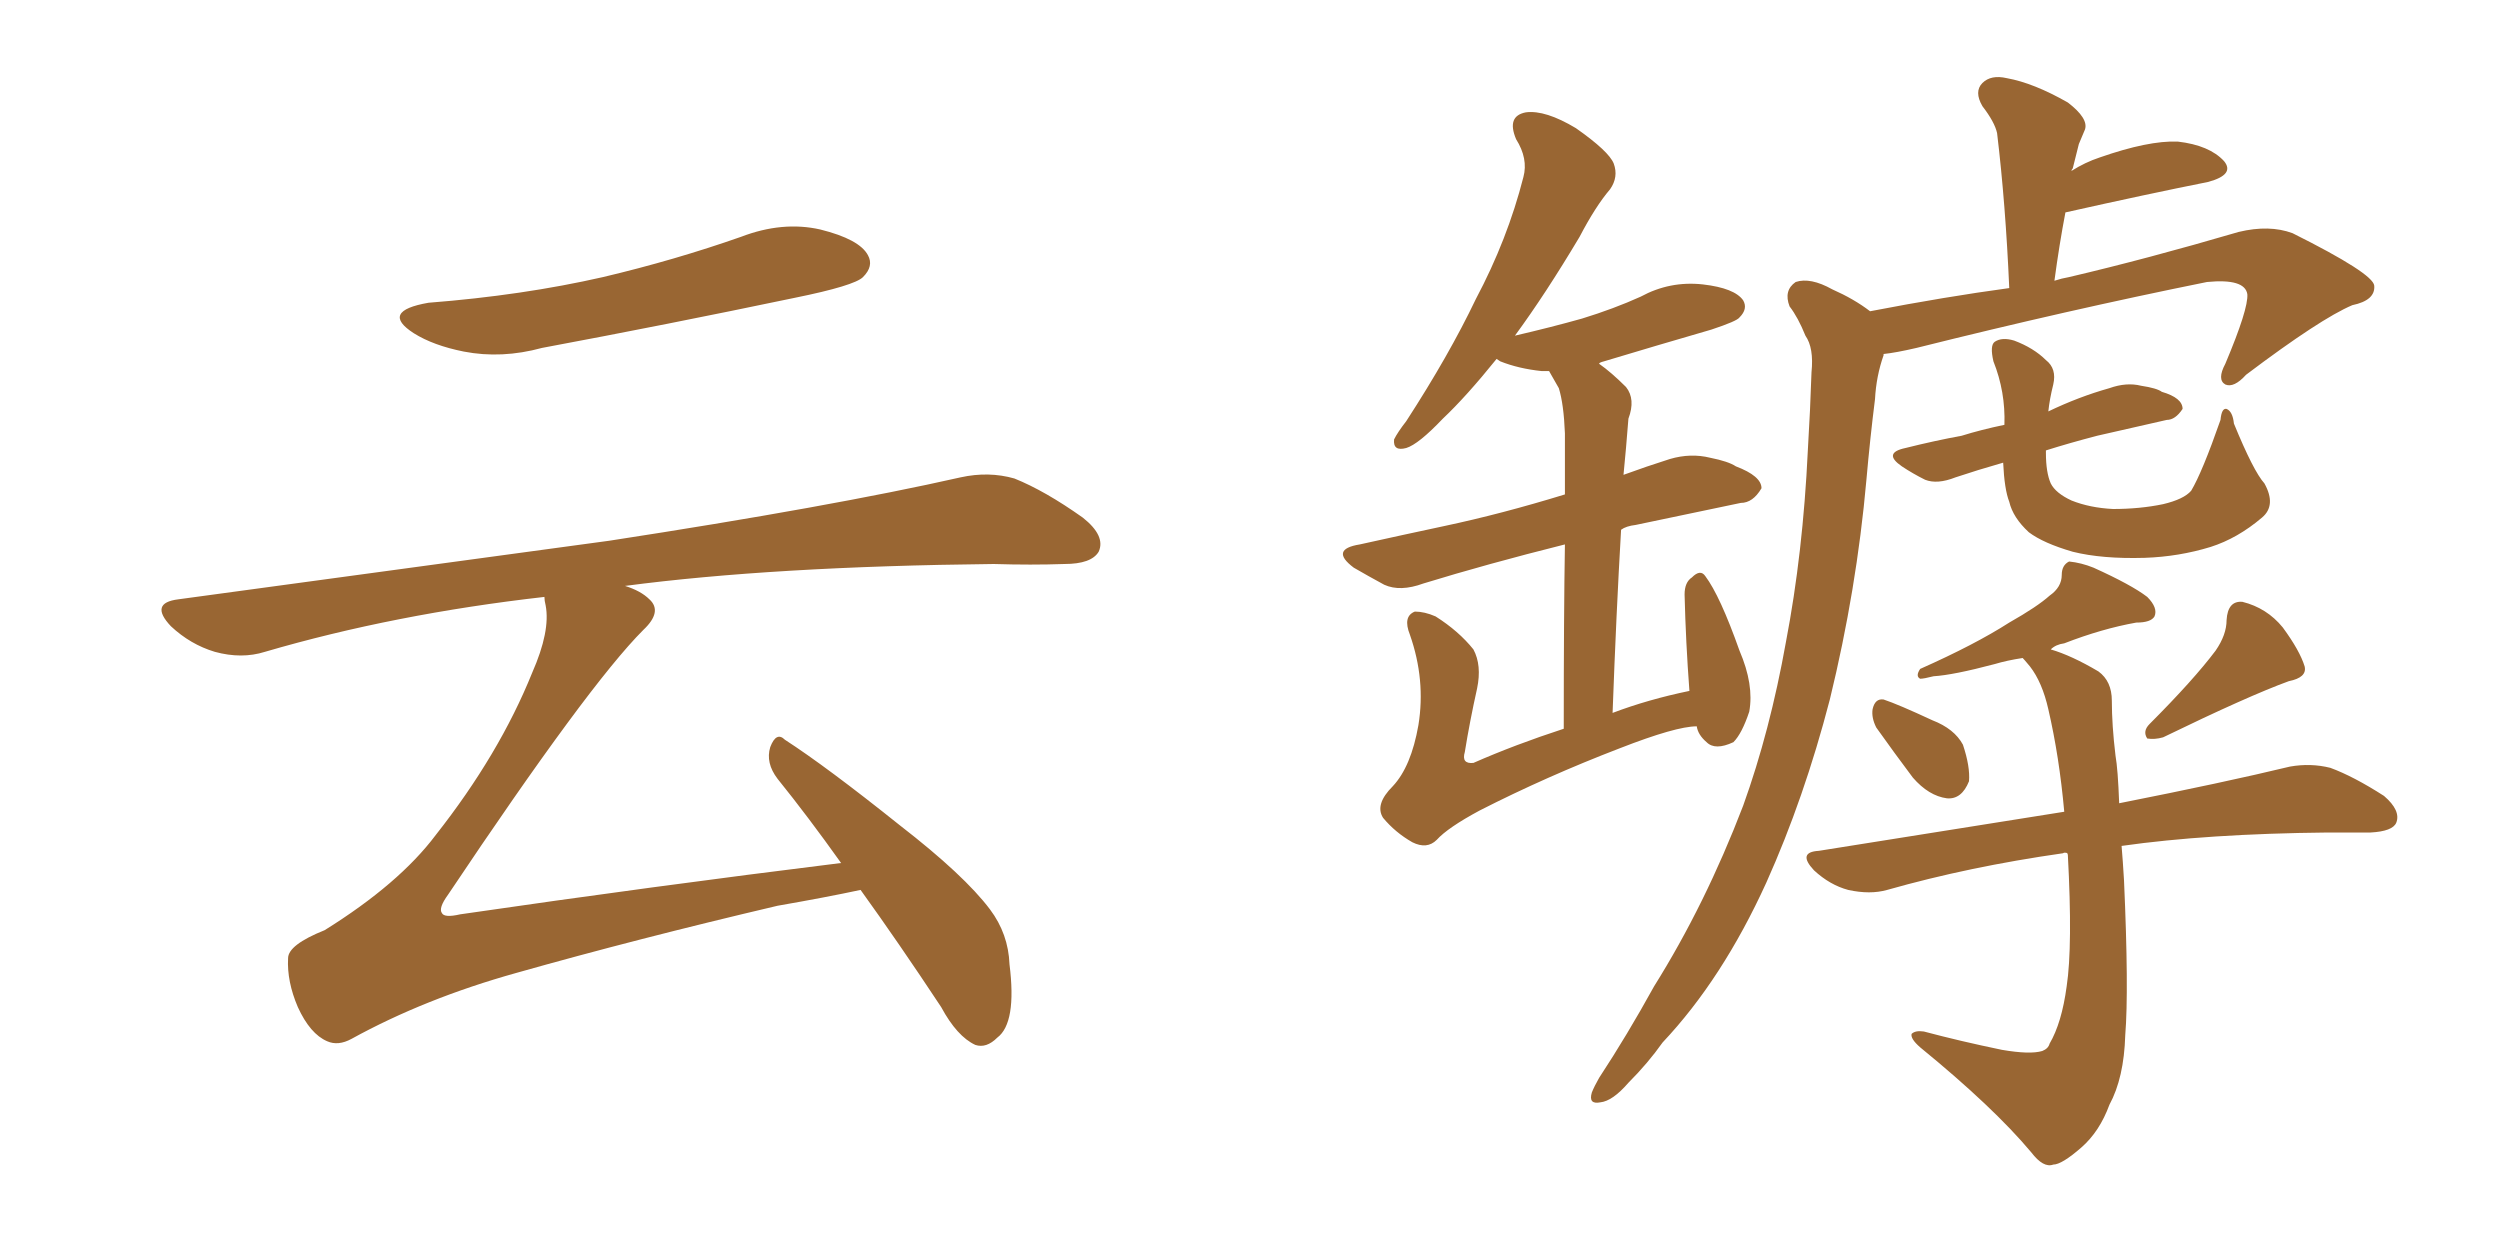 <svg xmlns="http://www.w3.org/2000/svg" xmlns:xlink="http://www.w3.org/1999/xlink" width="300" height="150"><path fill="#996633" padding="10" d="M51.42 36.33L51.42 36.33Q62.70 35.45 72.36 33.25L72.36 33.25Q81.01 31.20 88.92 28.42L88.92 28.42Q93.90 26.51 98.44 27.54L98.44 27.54Q103.13 28.71 104.15 30.62L104.15 30.62Q104.88 31.93 103.56 33.25L103.56 33.25Q102.54 34.28 95.36 35.74L95.36 35.74Q79.98 38.96 65.04 41.75L65.04 41.75Q60.21 43.07 55.66 42.19L55.66 42.19Q52.00 41.46 49.66 39.99L49.66 39.99Q45.56 37.35 51.42 36.33ZM100.93 103.56L100.93 103.56L100.93 103.56Q96.97 98.00 93.31 93.46L93.31 93.46Q91.85 91.55 92.43 89.65L92.43 89.65Q93.16 87.74 94.19 88.77L94.19 88.77Q99.17 91.99 107.96 99.02L107.96 99.02Q115.72 105.03 118.80 109.13L118.80 109.13Q121.00 112.06 121.14 115.72L121.14 115.72Q122.02 122.75 119.68 124.51L119.68 124.51Q118.36 125.83 117.04 125.39L117.04 125.39Q114.84 124.37 112.94 120.85L112.94 120.85Q107.81 113.09 103.27 106.79L103.27 106.79Q99.17 107.67 93.31 108.69L93.31 108.69Q76.46 112.65 61.96 116.75L61.96 116.75Q50.98 119.82 42.19 124.66L42.19 124.66Q40.58 125.54 39.26 124.95L39.26 124.95Q37.21 124.07 35.74 120.85L35.74 120.85Q34.42 117.77 34.57 114.99L34.57 114.99Q34.57 113.38 38.96 111.62L38.96 111.62Q47.90 106.05 52.29 100.20L52.29 100.20Q59.91 90.53 63.87 80.71L63.87 80.71Q66.06 75.73 65.48 72.66L65.48 72.66Q65.33 72.07 65.33 71.63L65.33 71.63Q47.31 73.68 31.79 78.22L31.79 78.22Q29.00 79.10 25.78 78.22L25.78 78.22Q22.85 77.34 20.51 75.15L20.51 75.15Q17.87 72.36 21.39 71.92L21.39 71.92Q49.37 68.12 73.10 64.89L73.10 64.89Q99.76 60.79 115.28 57.28L115.28 57.28Q118.65 56.54 121.73 57.42L121.73 57.42Q125.39 58.89 129.93 62.11L129.93 62.11Q132.71 64.31 131.84 66.21L131.84 66.21Q130.96 67.68 127.73 67.68L127.73 67.68Q123.78 67.82 119.24 67.68L119.24 67.68Q92.72 67.97 75 70.31L75 70.31Q76.90 70.90 77.93 71.92L77.93 71.92Q79.54 73.39 77.20 75.59L77.20 75.59Q70.61 82.18 53.76 107.37L53.76 107.37Q52.59 108.98 53.03 109.57L53.03 109.57Q53.32 110.16 55.22 109.72L55.22 109.72Q78.37 106.35 100.93 103.56ZM203.61 87.16L203.61 87.16Q201.12 87.16 194.38 89.79L194.38 89.79Q185.60 93.16 177.54 97.27L177.54 97.27Q173.73 99.32 172.41 100.78L172.41 100.78Q171.24 101.95 169.48 101.07L169.48 101.07Q167.43 99.90 165.97 98.14L165.97 98.14Q164.94 96.53 167.14 94.34L167.14 94.34Q169.34 91.99 170.21 87.01L170.21 87.01Q171.09 81.59 169.19 76.17L169.19 76.17Q168.31 73.97 169.78 73.39L169.78 73.39Q170.95 73.39 172.27 73.97L172.27 73.97Q175.05 75.73 176.81 77.93L176.81 77.93Q177.83 79.83 177.25 82.62L177.25 82.62Q176.37 86.57 175.78 90.23L175.78 90.23Q175.34 91.70 176.81 91.55L176.81 91.55Q181.79 89.36 187.65 87.45L187.65 87.45Q187.65 73.68 187.79 65.33L187.79 65.33Q178.42 67.68 170.80 70.02L170.80 70.02Q168.02 71.04 166.11 70.17L166.11 70.17Q164.21 69.14 162.45 68.12L162.45 68.12Q159.52 65.92 163.18 65.33L163.18 65.33Q168.46 64.16 173.29 63.13L173.29 63.13Q180.18 61.67 187.79 59.33L187.79 59.33Q187.79 53.47 187.79 52.00L187.79 52.00Q187.65 48.49 187.06 46.58L187.06 46.58Q186.47 45.56 185.89 44.53L185.89 44.53Q185.16 44.53 185.01 44.53L185.01 44.53Q182.23 44.24 180.03 43.36L180.03 43.36Q179.59 43.07 179.59 43.07L179.59 43.07Q175.93 47.61 173.14 50.24L173.14 50.24Q170.21 53.32 168.75 53.76L168.75 53.76Q167.14 54.20 167.29 52.73L167.29 52.73Q167.72 51.86 168.75 50.54L168.75 50.54Q173.88 42.63 177.10 35.89L177.10 35.89Q180.91 28.71 182.81 21.24L182.81 21.24Q183.40 19.04 181.93 16.70L181.93 16.70Q180.76 13.92 183.11 13.48L183.11 13.48Q185.45 13.18 189.11 15.38L189.11 15.38Q193.07 18.16 193.65 19.63L193.65 19.63Q194.24 21.24 193.21 22.71L193.21 22.71Q191.46 24.76 189.55 28.42L189.55 28.42Q185.45 35.30 181.79 40.28L181.79 40.28Q186.18 39.26 189.84 38.23L189.84 38.23Q193.65 37.06 196.88 35.60L196.88 35.60Q200.39 33.69 204.35 34.13L204.35 34.13Q208.15 34.57 209.18 36.04L209.18 36.04Q209.77 37.06 208.74 38.09L208.74 38.09Q208.45 38.53 205.37 39.55L205.37 39.55Q198.78 41.46 192.48 43.36L192.48 43.36Q191.89 43.51 191.89 43.65L191.89 43.65Q193.36 44.68 195.12 46.44L195.12 46.44Q196.29 47.90 195.41 50.24L195.41 50.24Q195.26 51.86 195.12 53.76L195.12 53.76Q194.97 55.22 194.82 56.98L194.82 56.98Q197.61 55.96 200.39 55.08L200.39 55.08Q202.88 54.35 205.22 54.93L205.22 54.93Q207.42 55.37 208.30 55.96L208.30 55.96Q211.38 57.13 211.38 58.59L211.38 58.59Q210.35 60.35 208.89 60.35L208.89 60.35Q203.32 61.52 196.29 62.99L196.29 62.99Q195.12 63.13 194.53 63.57L194.53 63.57Q193.95 73.54 193.51 85.55L193.51 85.55Q197.75 83.94 202.73 82.91L202.73 82.91Q202.29 77.05 202.15 71.34L202.15 71.34Q202.15 69.87 203.03 69.29L203.03 69.29Q204.05 68.26 204.64 69.14L204.64 69.14Q206.40 71.48 208.74 78.08L208.74 78.08Q210.50 82.18 209.91 85.40L209.91 85.40Q209.03 88.04 208.01 89.06L208.01 89.06Q205.81 90.09 204.79 89.06L204.79 89.06Q203.76 88.18 203.61 87.16ZM224.41 37.35L224.41 37.35Q233.50 35.60 241.11 34.57L241.11 34.57Q240.67 24.46 239.65 15.97L239.65 15.97Q239.36 14.65 237.89 12.74L237.89 12.74Q236.87 10.99 237.89 9.96L237.89 9.96Q238.92 8.94 240.82 9.38L240.82 9.38Q244.04 9.96 248.14 12.30L248.14 12.30Q250.63 14.21 250.20 15.53L250.20 15.53Q249.90 16.26 249.46 17.29L249.46 17.29Q249.17 18.46 248.73 20.21L248.73 20.21Q248.58 20.36 248.58 20.51L248.58 20.51Q250.20 19.48 251.95 18.90L251.95 18.90Q257.81 16.85 261.33 16.99L261.33 16.99Q265.14 17.43 266.89 19.34L266.89 19.34Q268.21 20.95 264.99 21.83L264.99 21.83Q257.67 23.29 247.85 25.49L247.85 25.49Q247.12 29.30 246.53 33.69L246.53 33.69Q247.41 33.40 248.29 33.25L248.29 33.25Q257.67 31.05 268.65 27.83L268.65 27.83Q272.31 26.95 275.10 27.98L275.10 27.98Q284.77 32.81 284.91 34.28L284.91 34.28Q285.06 36.04 282.28 36.62L282.28 36.62Q278.47 38.23 269.53 44.97L269.53 44.97Q268.07 46.58 267.04 46.14L267.04 46.14Q266.02 45.56 267.04 43.65L267.04 43.65Q269.82 37.06 269.68 35.30L269.68 35.30Q269.38 33.40 264.84 33.84L264.84 33.84Q248.14 37.21 229.98 41.75L229.98 41.75Q227.49 42.33 226.03 42.48L226.03 42.48Q226.03 42.48 226.03 42.63L226.03 42.63Q225.15 45.12 225 47.90L225 47.90Q224.41 52.59 223.97 57.57L223.97 57.57Q222.80 70.75 219.58 83.94L219.58 83.94Q216.50 95.80 211.96 105.91L211.96 105.91Q206.69 117.48 199.51 125.10L199.51 125.10Q197.75 127.59 195.41 129.93L195.41 129.93Q193.51 132.13 192.04 132.28L192.04 132.28Q190.58 132.57 191.02 131.10L191.02 131.10Q191.31 130.37 191.89 129.35L191.89 129.35Q195.26 124.22 198.49 118.36L198.49 118.36Q204.64 108.54 209.18 96.68L209.18 96.68Q212.40 87.74 214.31 77.05L214.31 77.05Q216.36 66.36 216.94 54.05L216.94 54.05Q217.24 49.07 217.38 44.68L217.38 44.68Q217.68 41.75 216.65 40.28L216.65 40.28Q215.77 38.09 214.75 36.77L214.75 36.77Q214.01 34.86 215.48 33.84L215.48 33.84Q217.24 33.25 219.87 34.72L219.87 34.72Q222.51 35.89 224.41 37.35ZM271.73 58.01L271.73 58.01Q273.19 60.64 271.44 62.11L271.44 62.11Q268.51 64.60 265.28 65.63L265.28 65.63Q261.47 66.80 257.37 66.94L257.37 66.94Q252.25 67.09 248.73 66.21L248.73 66.21Q245.21 65.19 243.46 63.87L243.46 63.87Q241.55 62.11 241.11 60.21L241.11 60.21Q240.53 58.74 240.38 55.52L240.38 55.52Q237.30 56.40 234.67 57.28L234.67 57.28Q232.47 58.15 231.01 57.57L231.01 57.57Q229.54 56.84 228.22 55.96L228.22 55.96Q225.88 54.35 228.66 53.76L228.66 53.76Q232.18 52.88 235.40 52.29L235.40 52.29Q237.74 51.56 240.53 50.98L240.53 50.98Q240.67 47.02 239.21 43.36L239.21 43.36Q238.77 41.46 239.36 41.02L239.36 41.02Q240.23 40.43 241.70 40.87L241.70 40.87Q244.04 41.75 245.51 43.21L245.51 43.21Q246.83 44.24 246.39 46.14L246.39 46.14Q245.95 47.90 245.80 49.37L245.80 49.37Q249.46 47.61 253.13 46.58L253.13 46.58Q255.18 45.85 256.93 46.29L256.93 46.29Q258.84 46.58 259.42 47.02L259.42 47.02Q261.91 47.75 261.91 49.07L261.91 49.07Q261.04 50.39 260.01 50.39L260.01 50.39Q256.20 51.27 251.66 52.29L251.66 52.29Q248.29 53.17 245.51 54.05L245.51 54.05Q245.51 54.20 245.51 54.35L245.51 54.35Q245.51 56.69 246.09 58.01L246.09 58.01Q246.68 59.18 248.58 60.06L248.58 60.06Q250.78 60.94 253.56 61.08L253.56 61.08Q256.79 61.08 259.57 60.50L259.57 60.50Q262.06 59.91 262.94 58.89L262.94 58.89Q264.26 56.69 266.46 50.39L266.46 50.39Q266.60 48.93 267.19 49.07L267.19 49.07Q267.92 49.37 268.07 50.83L268.07 50.83Q270.41 56.54 271.73 58.01ZM225.15 87.30L225.15 87.30Q224.56 86.13 224.71 85.11L224.71 85.11Q225 83.79 226.03 83.94L226.03 83.94Q227.78 84.52 231.88 86.43L231.88 86.43Q234.52 87.45 235.55 89.36L235.55 89.36Q236.43 91.99 236.28 93.75L236.28 93.75Q235.40 95.95 233.64 95.80L233.64 95.80Q231.45 95.51 229.54 93.31L229.54 93.31Q227.34 90.38 225.15 87.30ZM265.87 78.08L265.87 78.08Q267.19 76.17 267.19 74.41L267.19 74.41Q267.33 72.07 269.09 72.22L269.09 72.22Q272.02 72.95 273.93 75.29L273.93 75.29Q275.98 78.08 276.56 79.98L276.56 79.98Q276.86 81.30 274.66 81.74L274.66 81.74Q269.82 83.50 259.57 88.48L259.57 88.48Q258.54 88.77 257.67 88.62L257.67 88.62Q257.08 87.74 257.96 86.87L257.96 86.87Q263.23 81.59 265.87 78.08ZM248.14 102.39L248.14 102.39L248.14 102.39Q247.71 102.25 247.56 102.39L247.56 102.39Q236.28 104.00 226.46 106.79L226.46 106.79Q224.41 107.37 221.78 106.79L221.78 106.79Q219.58 106.20 217.68 104.44L217.68 104.44Q215.63 102.25 218.26 102.10L218.26 102.10Q233.94 99.61 247.71 97.41L247.71 97.41Q247.12 90.82 245.80 85.11L245.80 85.11Q245.07 81.88 243.60 79.98L243.60 79.98Q242.87 79.10 242.72 78.96L242.72 78.96Q240.82 79.25 239.36 79.69L239.36 79.69Q234.38 81.01 232.03 81.15L232.03 81.15Q230.86 81.45 230.42 81.45L230.42 81.45Q229.83 81.15 230.42 80.27L230.42 80.27Q237.01 77.34 241.11 74.71L241.11 74.71Q244.48 72.80 245.95 71.48L245.95 71.48Q247.41 70.46 247.41 68.99L247.41 68.99Q247.41 67.82 248.29 67.38L248.29 67.38Q249.76 67.53 251.22 68.12L251.22 68.12Q255.76 70.17 257.67 71.63L257.67 71.63Q258.98 72.95 258.54 73.97L258.54 73.97Q258.11 74.71 256.35 74.71L256.35 74.71Q252.25 75.44 247.71 77.20L247.71 77.20Q246.68 77.34 246.09 77.93L246.09 77.93Q248.58 78.66 251.81 80.57L251.81 80.57Q253.42 81.74 253.42 84.08L253.42 84.08Q253.42 87.01 253.86 90.67L253.86 90.67Q254.15 92.29 254.30 96.39L254.30 96.39Q266.89 93.90 274.80 91.99L274.80 91.99Q277.29 91.55 279.64 92.14L279.64 92.14Q282.42 93.16 286.08 95.51L286.08 95.51Q288.13 97.27 287.55 98.73L287.55 98.73Q287.11 99.76 284.47 99.90L284.47 99.90Q282.13 99.90 279.35 99.90L279.35 99.90Q264.84 100.05 254.59 101.51L254.59 101.51Q254.74 103.27 254.88 105.62L254.88 105.62Q255.47 118.80 255.03 124.22L255.03 124.22Q254.88 129.35 253.13 132.57L253.13 132.57Q251.95 135.79 249.76 137.70L249.76 137.70Q247.41 139.75 246.39 139.75L246.39 139.75Q245.21 140.19 243.75 138.28L243.75 138.28Q239.21 132.86 230.42 125.68L230.42 125.68Q229.25 124.66 229.39 124.07L229.39 124.07Q229.83 123.63 230.86 123.78L230.86 123.78Q235.25 124.95 240.23 125.98L240.23 125.98Q243.60 126.56 245.07 126.12L245.07 126.12Q245.80 125.83 245.95 125.24L245.95 125.24Q247.41 122.75 248.00 118.36L248.00 118.36Q248.73 113.53 248.14 102.54L248.14 102.54Q248.00 102.39 248.14 102.39Z"/></svg>